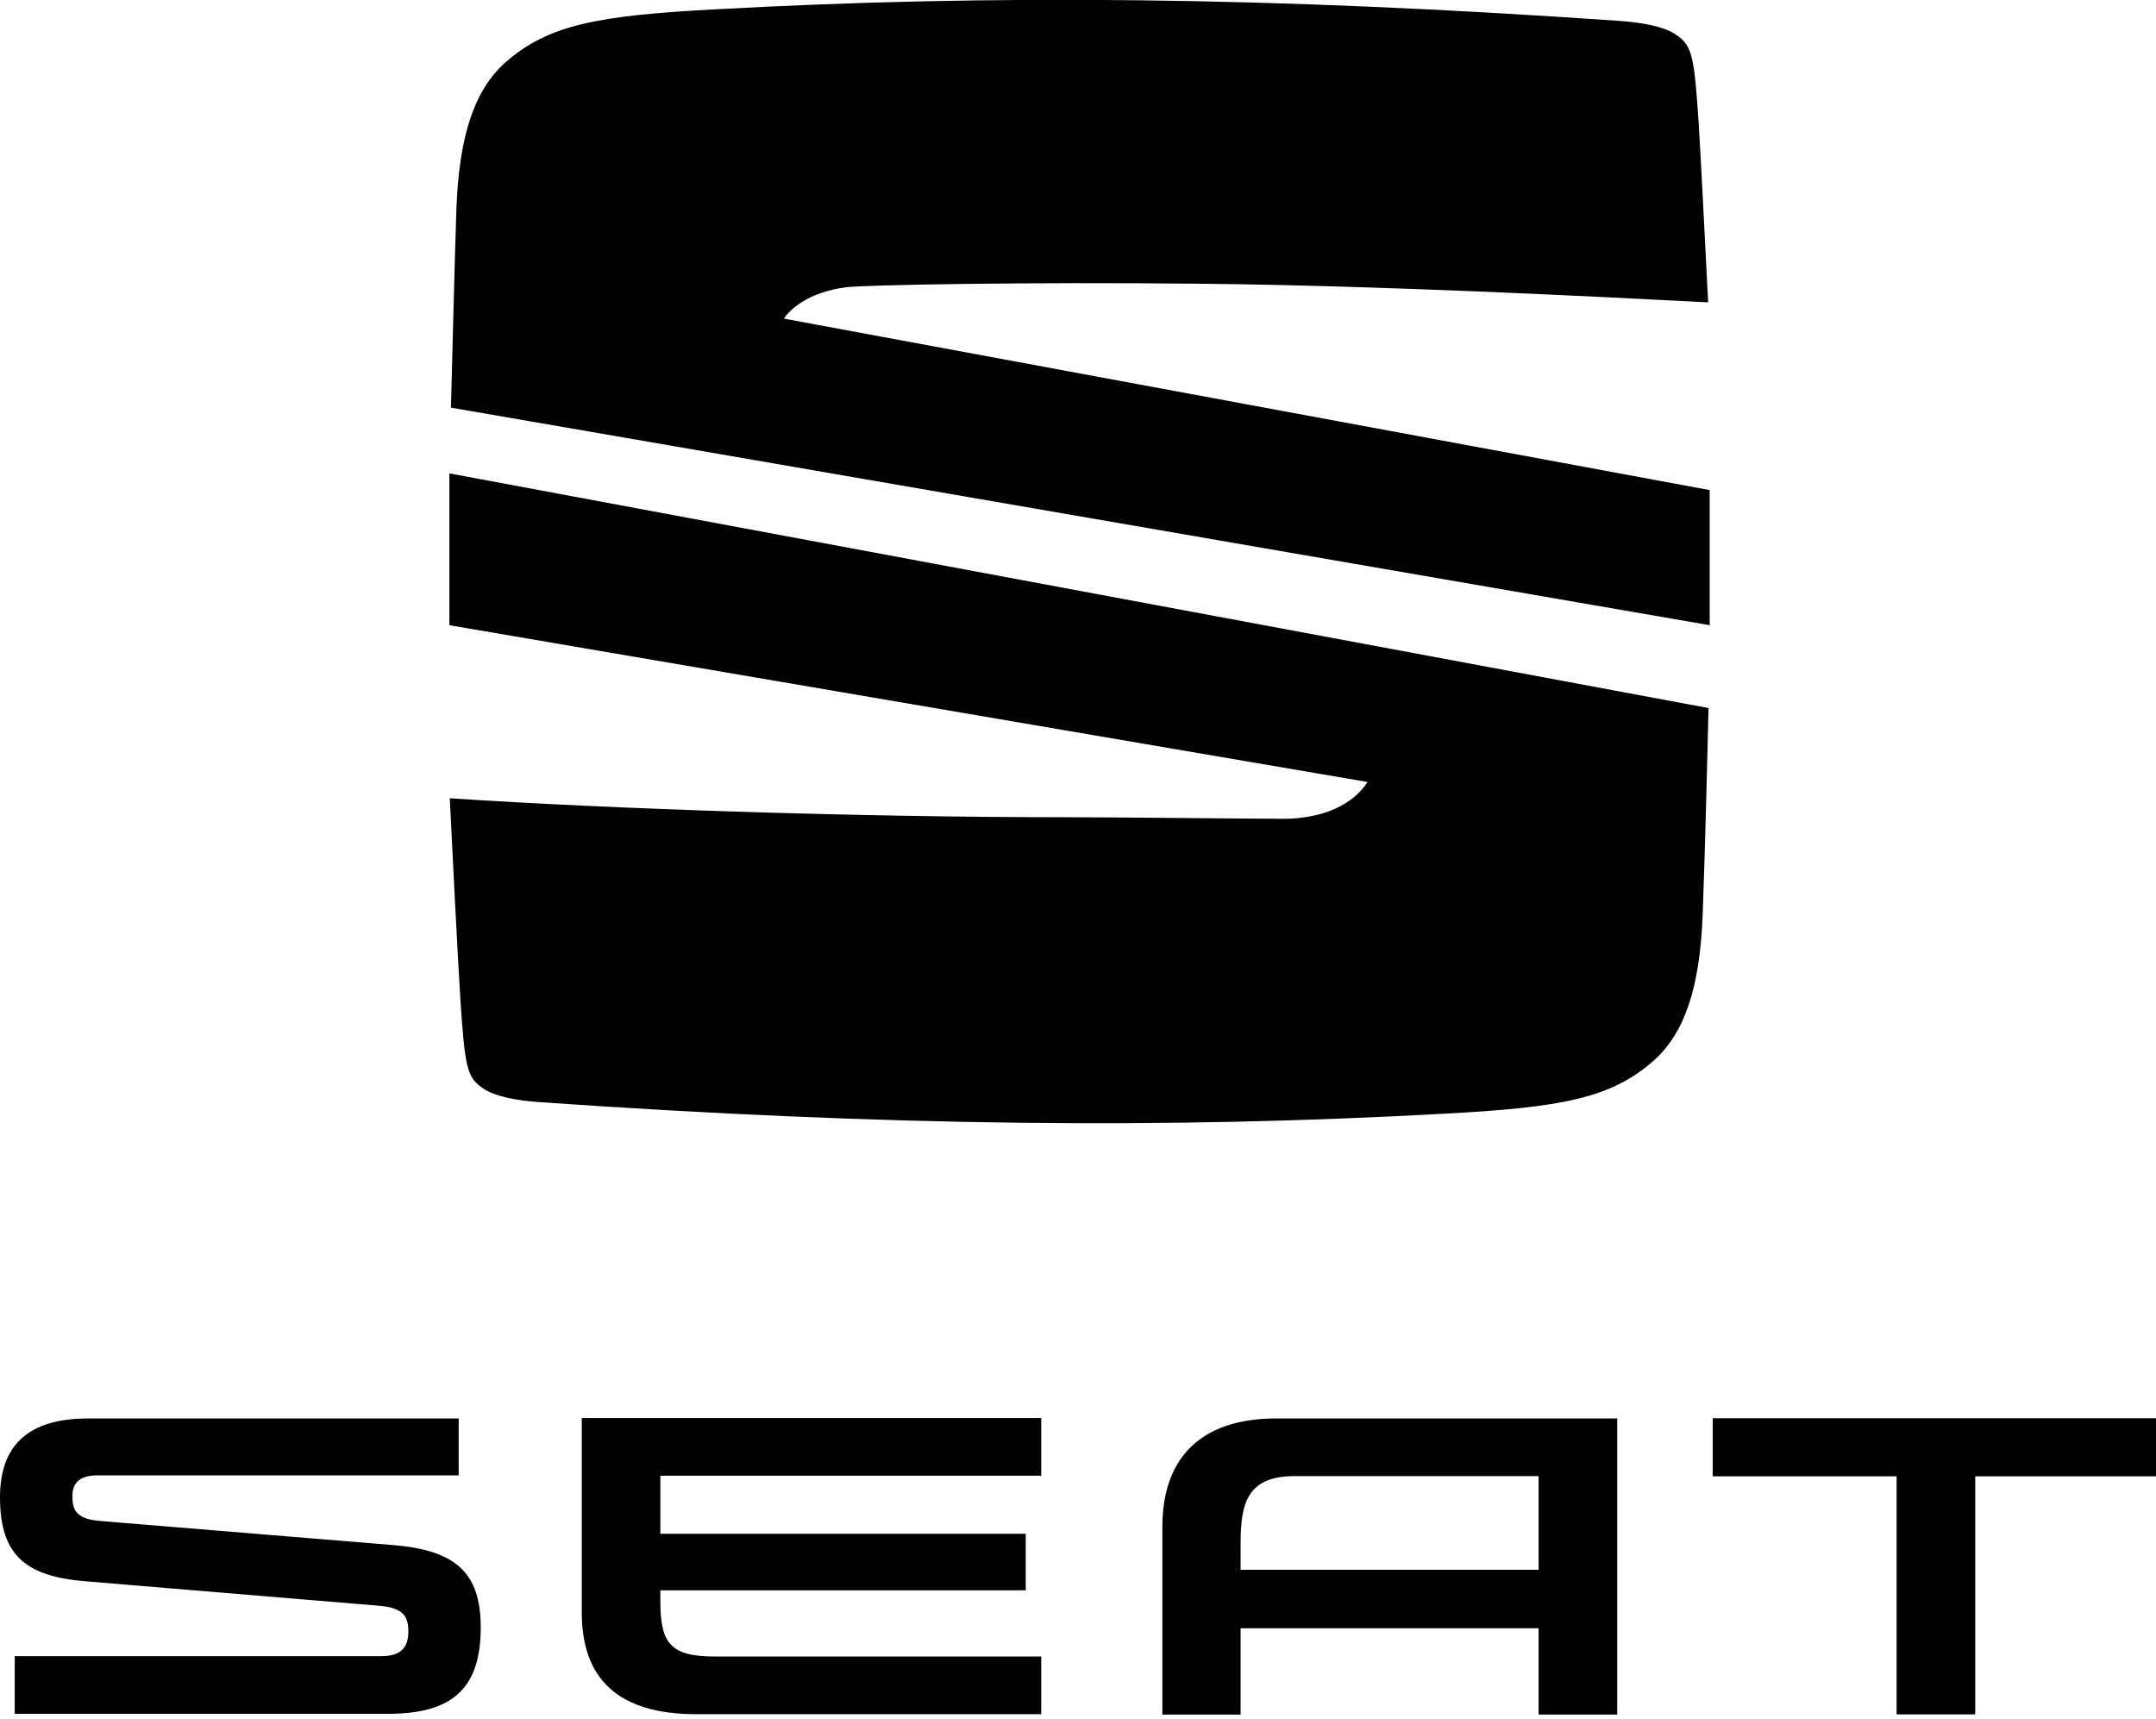 <svg xmlns="http://www.w3.org/2000/svg"
     viewBox="0 0 557 444">
    <path d="M397.5 381.3v24.2h-77v-6.7c0-10.5 1.7-17.5 14-17.5h63zm-67.7-14.9c-20.2 0-29.5 10.8-29.5 28v48.5h20.2v-22.3h77v22.3h20.3v-76.5h-88zm112.7 0v14.9H490v61.5h20.2v-61.5h47.6v-14.9H442.5zm-271.9 47c0 10.7 2.2 14.5 14 14.5H269v14.9h-89.1c-20.2 0-29.6-9.1-29.6-26.3v-50.2H269v14.9h-98.4v15H265v14.6h-94.4v2.6zM26 392.9c-6.2-.5-7.3-2.7-7.3-6.4 0-3.5 1.9-5.4 6.6-5.4h93.2v-14.7H22.9C9.3 366.4 0 371.6 0 386.8c0 15.3 7 20.5 22.5 21.7l75.6 6.3c5.8.5 7.4 2.5 7.4 6.6 0 4-1.8 6.4-6.9 6.4H3.8v14.9h96.5c16.6 0 23.9-6.6 23.9-22.3 0-14.3-6.6-20-22.8-21.3L26 392.9z" />
    <path d="M442.5 366.4v14.9h47.6v61.5h20.2v-61.5h47.6v-14.9zm-326-261.1c.3-10.4.9-36 1.4-51.1.7-19.3 4.7-31 12.7-38.1C141.6 6.4 154.4 4 185 2.4c70.8-3.9 143-3.3 233.4 3 9.4.7 13 2.4 14.8 3.7 4 2.7 4.5 5.8 5.6 21.9.6 9.2 1.8 33.7 2.5 47.1-31.2-1.6-84.1-4.3-130.2-4.8-46.1-.5-87.6.3-92.5.9-10.1 1.3-14.7 6-16.1 8.1l239.2 44.3v34.9l-325.2-56.2zm-.3 17l325.2 60.6c-.2 8.8-.9 36.9-1.5 53-.7 19.3-4.7 31-12.7 38.1-11 9.7-23.8 12.1-54.4 13.7-70.8 3.9-143 3.3-233.4-3-9.4-.7-13-2.4-14.8-3.7-4-2.7-4.5-5.8-5.6-21.9-.7-10.7-2.3-42.4-2.8-52.9 41.9 2.8 106.3 4.9 158.9 4.9 13.2 0 47.5.4 56.6.4 7.1 0 16.7-2 21.6-9.5l-237.2-40.5v-39.2z" />
    <path fill="none"
          d="M-76.5-76.5h710.8v595.7H-76.5z" />
</svg>
